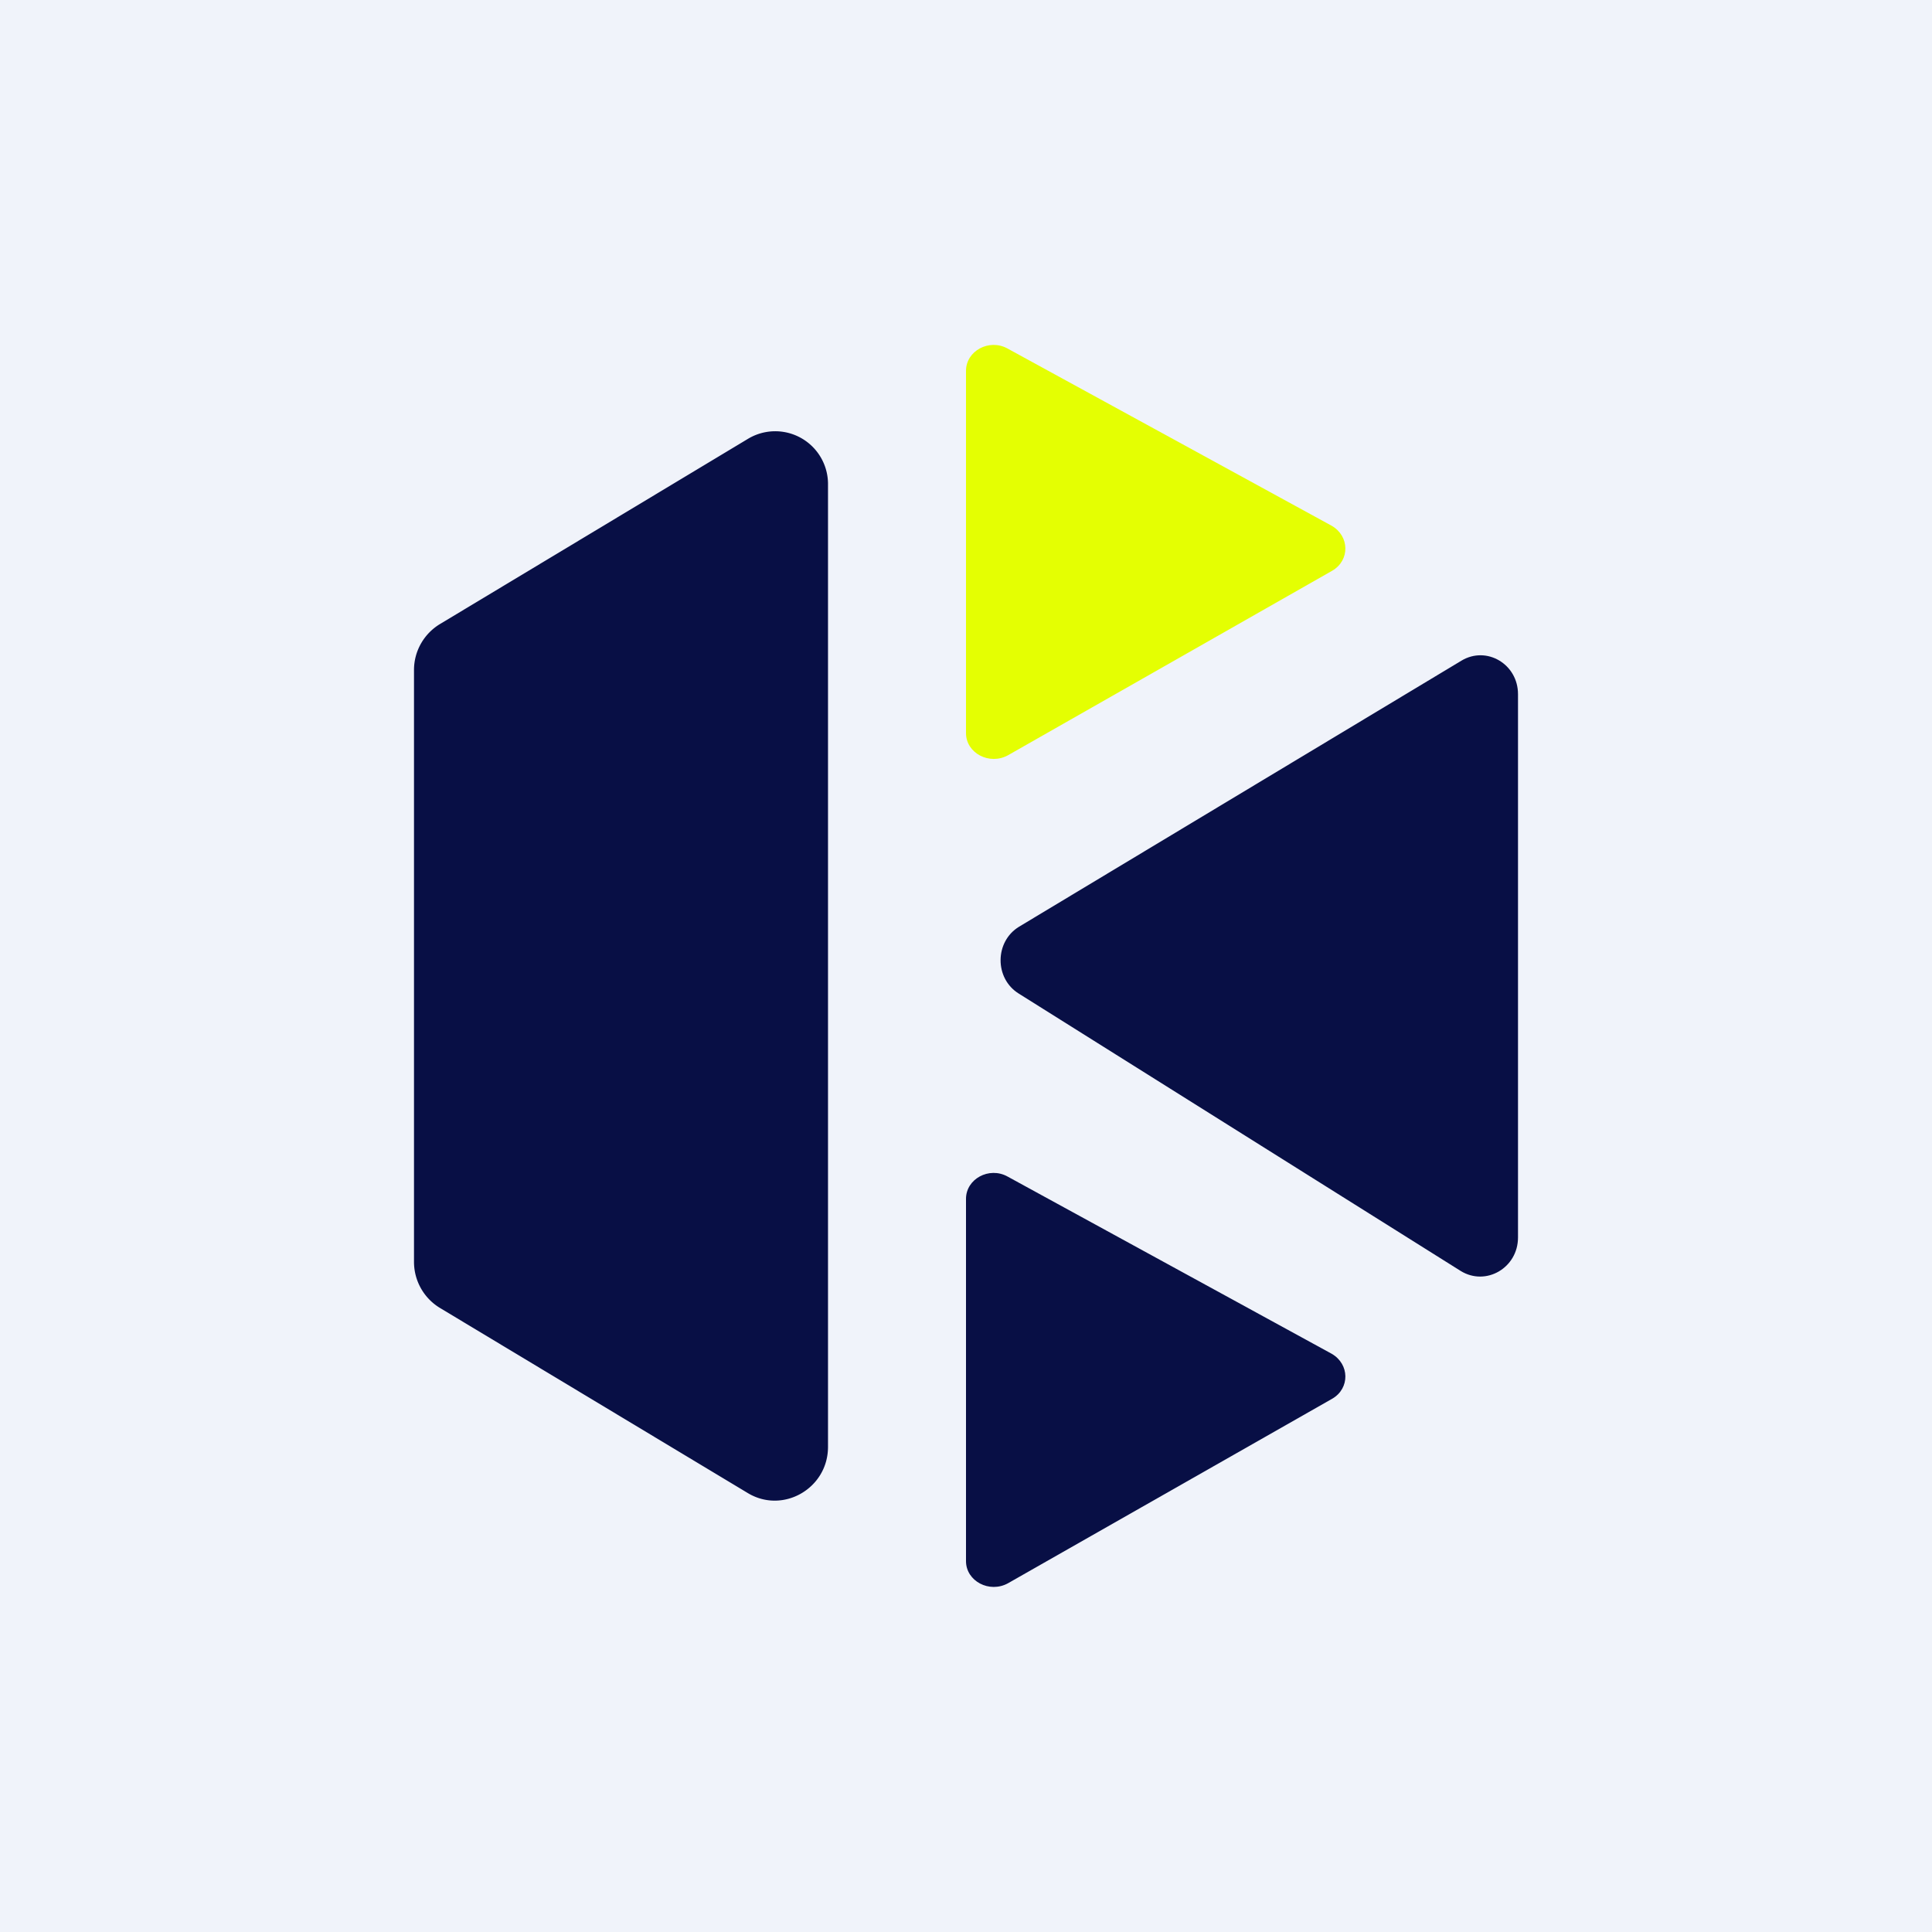 ﻿<?xml version="1.0" standalone="no"?>
<!DOCTYPE svg PUBLIC "-//W3C//DTD SVG 1.1//EN" 
"http://www.w3.org/Graphics/SVG/1.1/DTD/svg11.dtd">
<svg width="56" height="56" viewBox="0 0 56 56" xmlns="http://www.w3.org/2000/svg"><path fill="#F0F3FA" d="M0 0h56v56H0z"/><path d="M24 14.06v27.88c0 1.2-1.3 1.95-2.32 1.34l-8.93-5.37a1.56 1.56 0 0 1-.75-1.33V19.42c0-.55.29-1.05.75-1.33l8.93-5.37A1.53 1.53 0 0 1 24 14.06Z" fill="#080F45"/><path d="M28 10.75v10.5c0 .58.68.94 1.22.64l9.4-5.35c.51-.3.5-1-.02-1.3l-9.4-5.14c-.53-.29-1.2.07-1.2.65Z" fill="#E4FF02"/><path d="M44 20.13v15.74c0 .88-.93 1.42-1.66.97L29.53 28.8c-.71-.44-.7-1.51.01-1.94l12.82-7.71c.73-.44 1.64.1 1.64.97ZM28 34.75v10.5c0 .58.68.94 1.22.64l9.4-5.35c.51-.3.5-1-.02-1.3l-9.4-5.14c-.53-.29-1.2.07-1.2.65Z" fill="#080F45"/></svg>